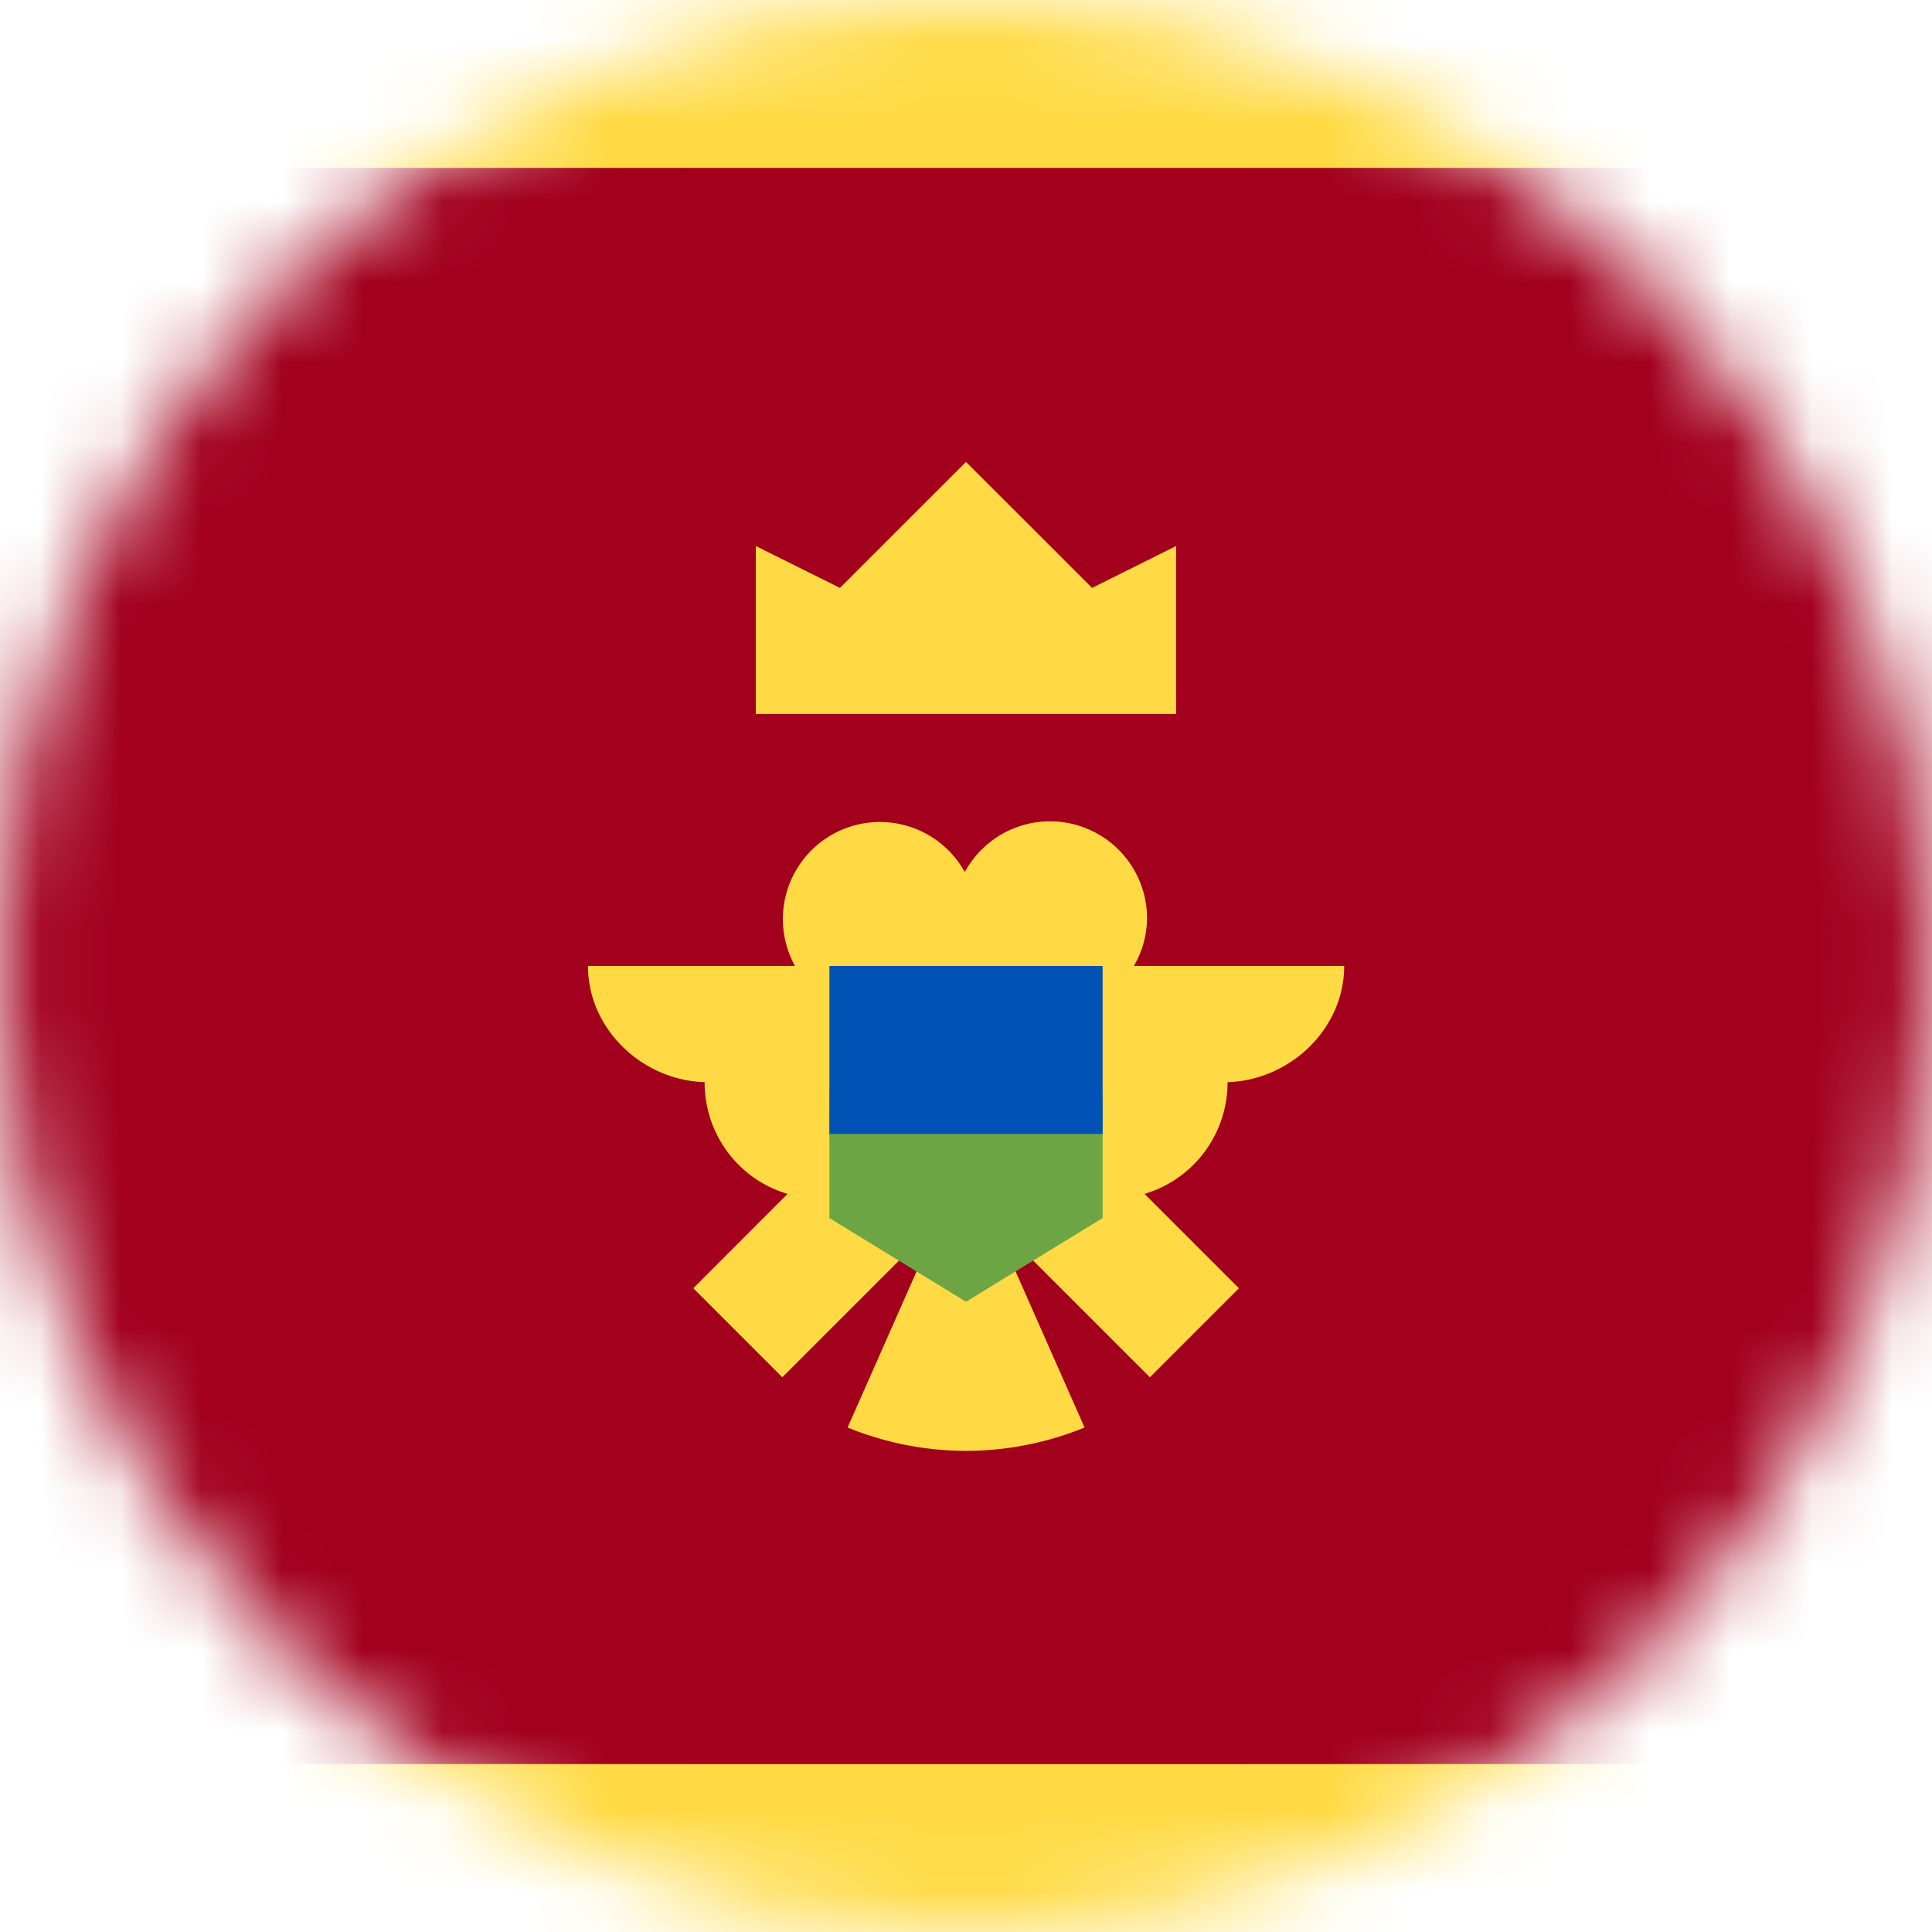 <svg xmlns="http://www.w3.org/2000/svg" fill="none" viewBox="0 0 24 24"><mask id="a" style="mask-type:alpha" width="24" height="24" x="0" y="0" maskUnits="userSpaceOnUse"><path fill="#fff" d="M12 24c6.627 0 12-5.373 12-12S18.627 0 12 0 0 5.373 0 12s5.373 12 12 12z"/></mask><g mask="url(#a)"><path fill="#FFDA44" d="M0 0h24v2.086l-2.044 9.83L24 21.914V24H0v-2.086l2.184-9.937L0 2.086V0z"/><path fill="#A2001D" d="M0 2.086h24v19.828H0V2.086z"/><path fill="#FFDA44" d="M9.39 8.869h5.22V6.783l-1.044.52L12 5.738l-1.566 1.565-1.045-.52v2.086zM16.696 12h-2.611c.107-.182.163-.389.164-.6a1.205 1.205 0 00-2.264-.567A1.205 1.205 0 109.876 12H7.304c0 .797.699 1.444 1.495 1.444h-.046c0 .656.43 1.21 1.03 1.387l-1.171 1.172 1.106 1.106 1.57-1.57a.858.858 0 00.188.052l-.947 2.142a3.9 3.9 0 001.472.29 3.9 3.9 0 001.472-.29l-.947-2.142c.064-.012.127-.03.188-.052l1.57 1.57 1.106-1.106-1.172-1.172a1.444 1.444 0 001.031-1.387h-.046c.796 0 1.495-.647 1.495-1.444z"/><path fill="#6DA544" d="M12 12.783l-1.697.783v1.565L12 16.171l1.697-1.04v-1.565L12 12.783z"/><path fill="#0052B4" d="M10.303 12h3.394v2.086h-3.394V12z"/></g></svg>